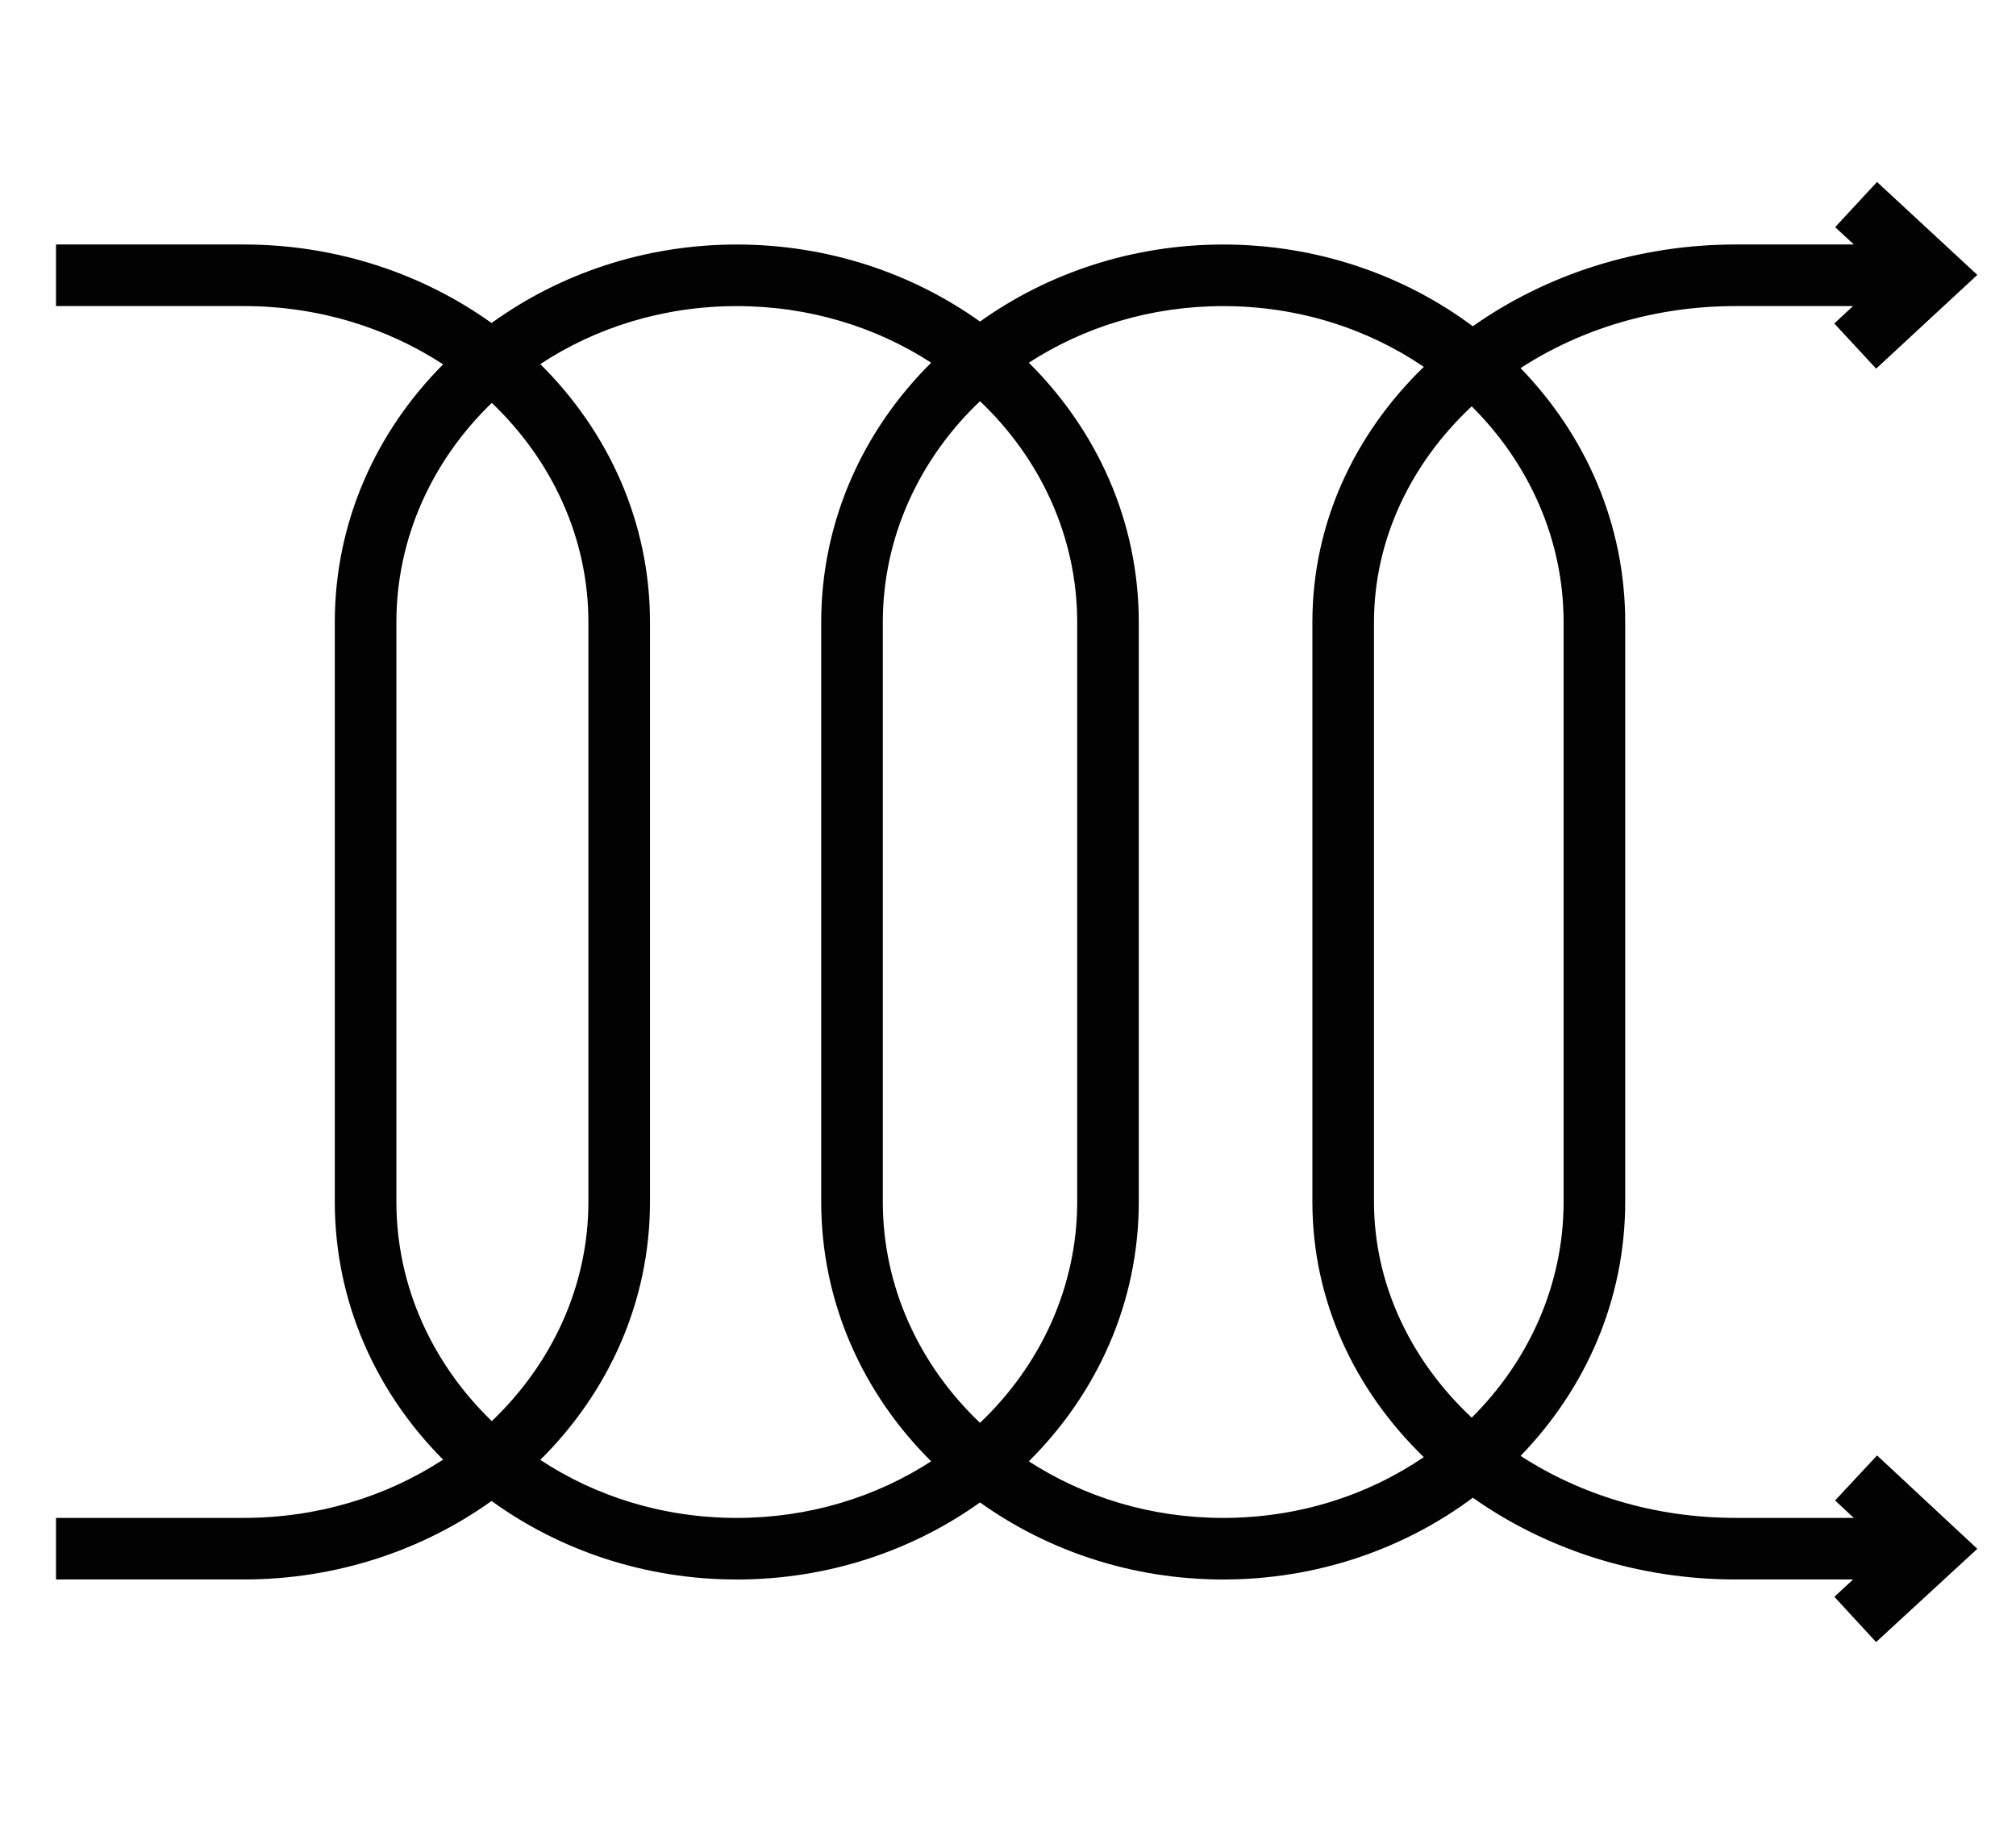 <svg width="72" height="66" viewBox="0 0 72 66" fill="none" xmlns="http://www.w3.org/2000/svg">
<path fill-rule="evenodd" clip-rule="evenodd" d="M67.036 6.5L65.541 8.114L66.21 8.733H61.99C58.475 8.733 55.199 9.819 52.601 11.654C50.141 9.822 47.036 8.734 43.686 8.734C40.439 8.734 37.422 9.756 35 11.486C32.578 9.756 29.561 8.734 26.314 8.734C23.035 8.734 19.99 9.777 17.556 11.538C15.095 9.776 12.017 8.733 8.705 8.733H2V10.933H8.705C11.373 10.933 13.825 11.708 15.826 13.015C13.432 15.416 11.957 18.646 11.957 22.224V42.929C11.957 46.507 13.432 49.736 15.825 52.137C13.824 53.444 11.373 54.218 8.705 54.218H2V56.418H8.705C12.016 56.418 15.094 55.376 17.556 53.614C19.989 55.376 23.035 56.419 26.314 56.419C29.561 56.419 32.578 55.397 35 53.666C37.422 55.397 40.439 56.419 43.686 56.419C47.036 56.419 50.142 55.33 52.602 53.498C55.199 55.333 58.475 56.418 61.99 56.418H66.183L65.512 57.036L67.003 58.654L70.619 55.323L67.038 51.987L65.539 53.596L66.206 54.218H61.99C59.086 54.218 56.439 53.389 54.307 52.003C56.622 49.616 58.043 46.44 58.043 42.929V22.224C58.043 18.712 56.622 15.536 54.306 13.149C56.438 11.763 59.086 10.933 61.99 10.933H66.18L65.51 11.554L67.005 13.168L70.619 9.819L67.036 6.5ZM33.256 12.956C31.296 11.684 28.907 10.934 26.314 10.934C23.688 10.934 21.271 11.704 19.296 13.006C21.719 15.406 23.214 18.638 23.214 22.223V42.928C23.214 46.514 21.719 49.746 19.296 52.146C21.27 53.449 23.687 54.219 26.314 54.219C28.907 54.219 31.296 53.468 33.256 52.197C30.828 49.789 29.329 46.536 29.329 42.929V22.224C29.329 18.617 30.828 15.364 33.256 12.956ZM35 50.823C32.847 48.776 31.529 45.979 31.529 42.929V22.224C31.529 19.174 32.846 16.377 35 14.33C37.154 16.377 38.471 19.174 38.471 22.224V42.929C38.471 45.979 37.154 48.776 35 50.823ZM36.744 52.197C39.172 49.789 40.671 46.536 40.671 42.929V22.224C40.671 18.617 39.172 15.364 36.744 12.956C38.704 11.684 41.093 10.934 43.686 10.934C46.378 10.934 48.849 11.743 50.85 13.104C48.39 15.488 46.871 18.674 46.871 22.223V42.928C46.871 46.477 48.39 49.664 50.85 52.048C48.849 53.41 46.378 54.219 43.686 54.219C41.093 54.219 38.704 53.468 36.744 52.197ZM52.562 50.638C54.602 48.609 55.843 45.888 55.843 42.929V22.224C55.843 19.265 54.602 16.543 52.561 14.514C50.386 16.552 49.071 19.28 49.071 22.223V42.928C49.071 45.871 50.386 48.6 52.562 50.638ZM17.564 14.391C15.449 16.433 14.157 19.204 14.157 22.224V42.929C14.157 45.948 15.449 48.719 17.564 50.761C19.707 48.718 21.014 45.944 21.014 42.928V22.223C21.014 19.208 19.707 16.434 17.564 14.391Z" fill="#020203"/>
</svg>
